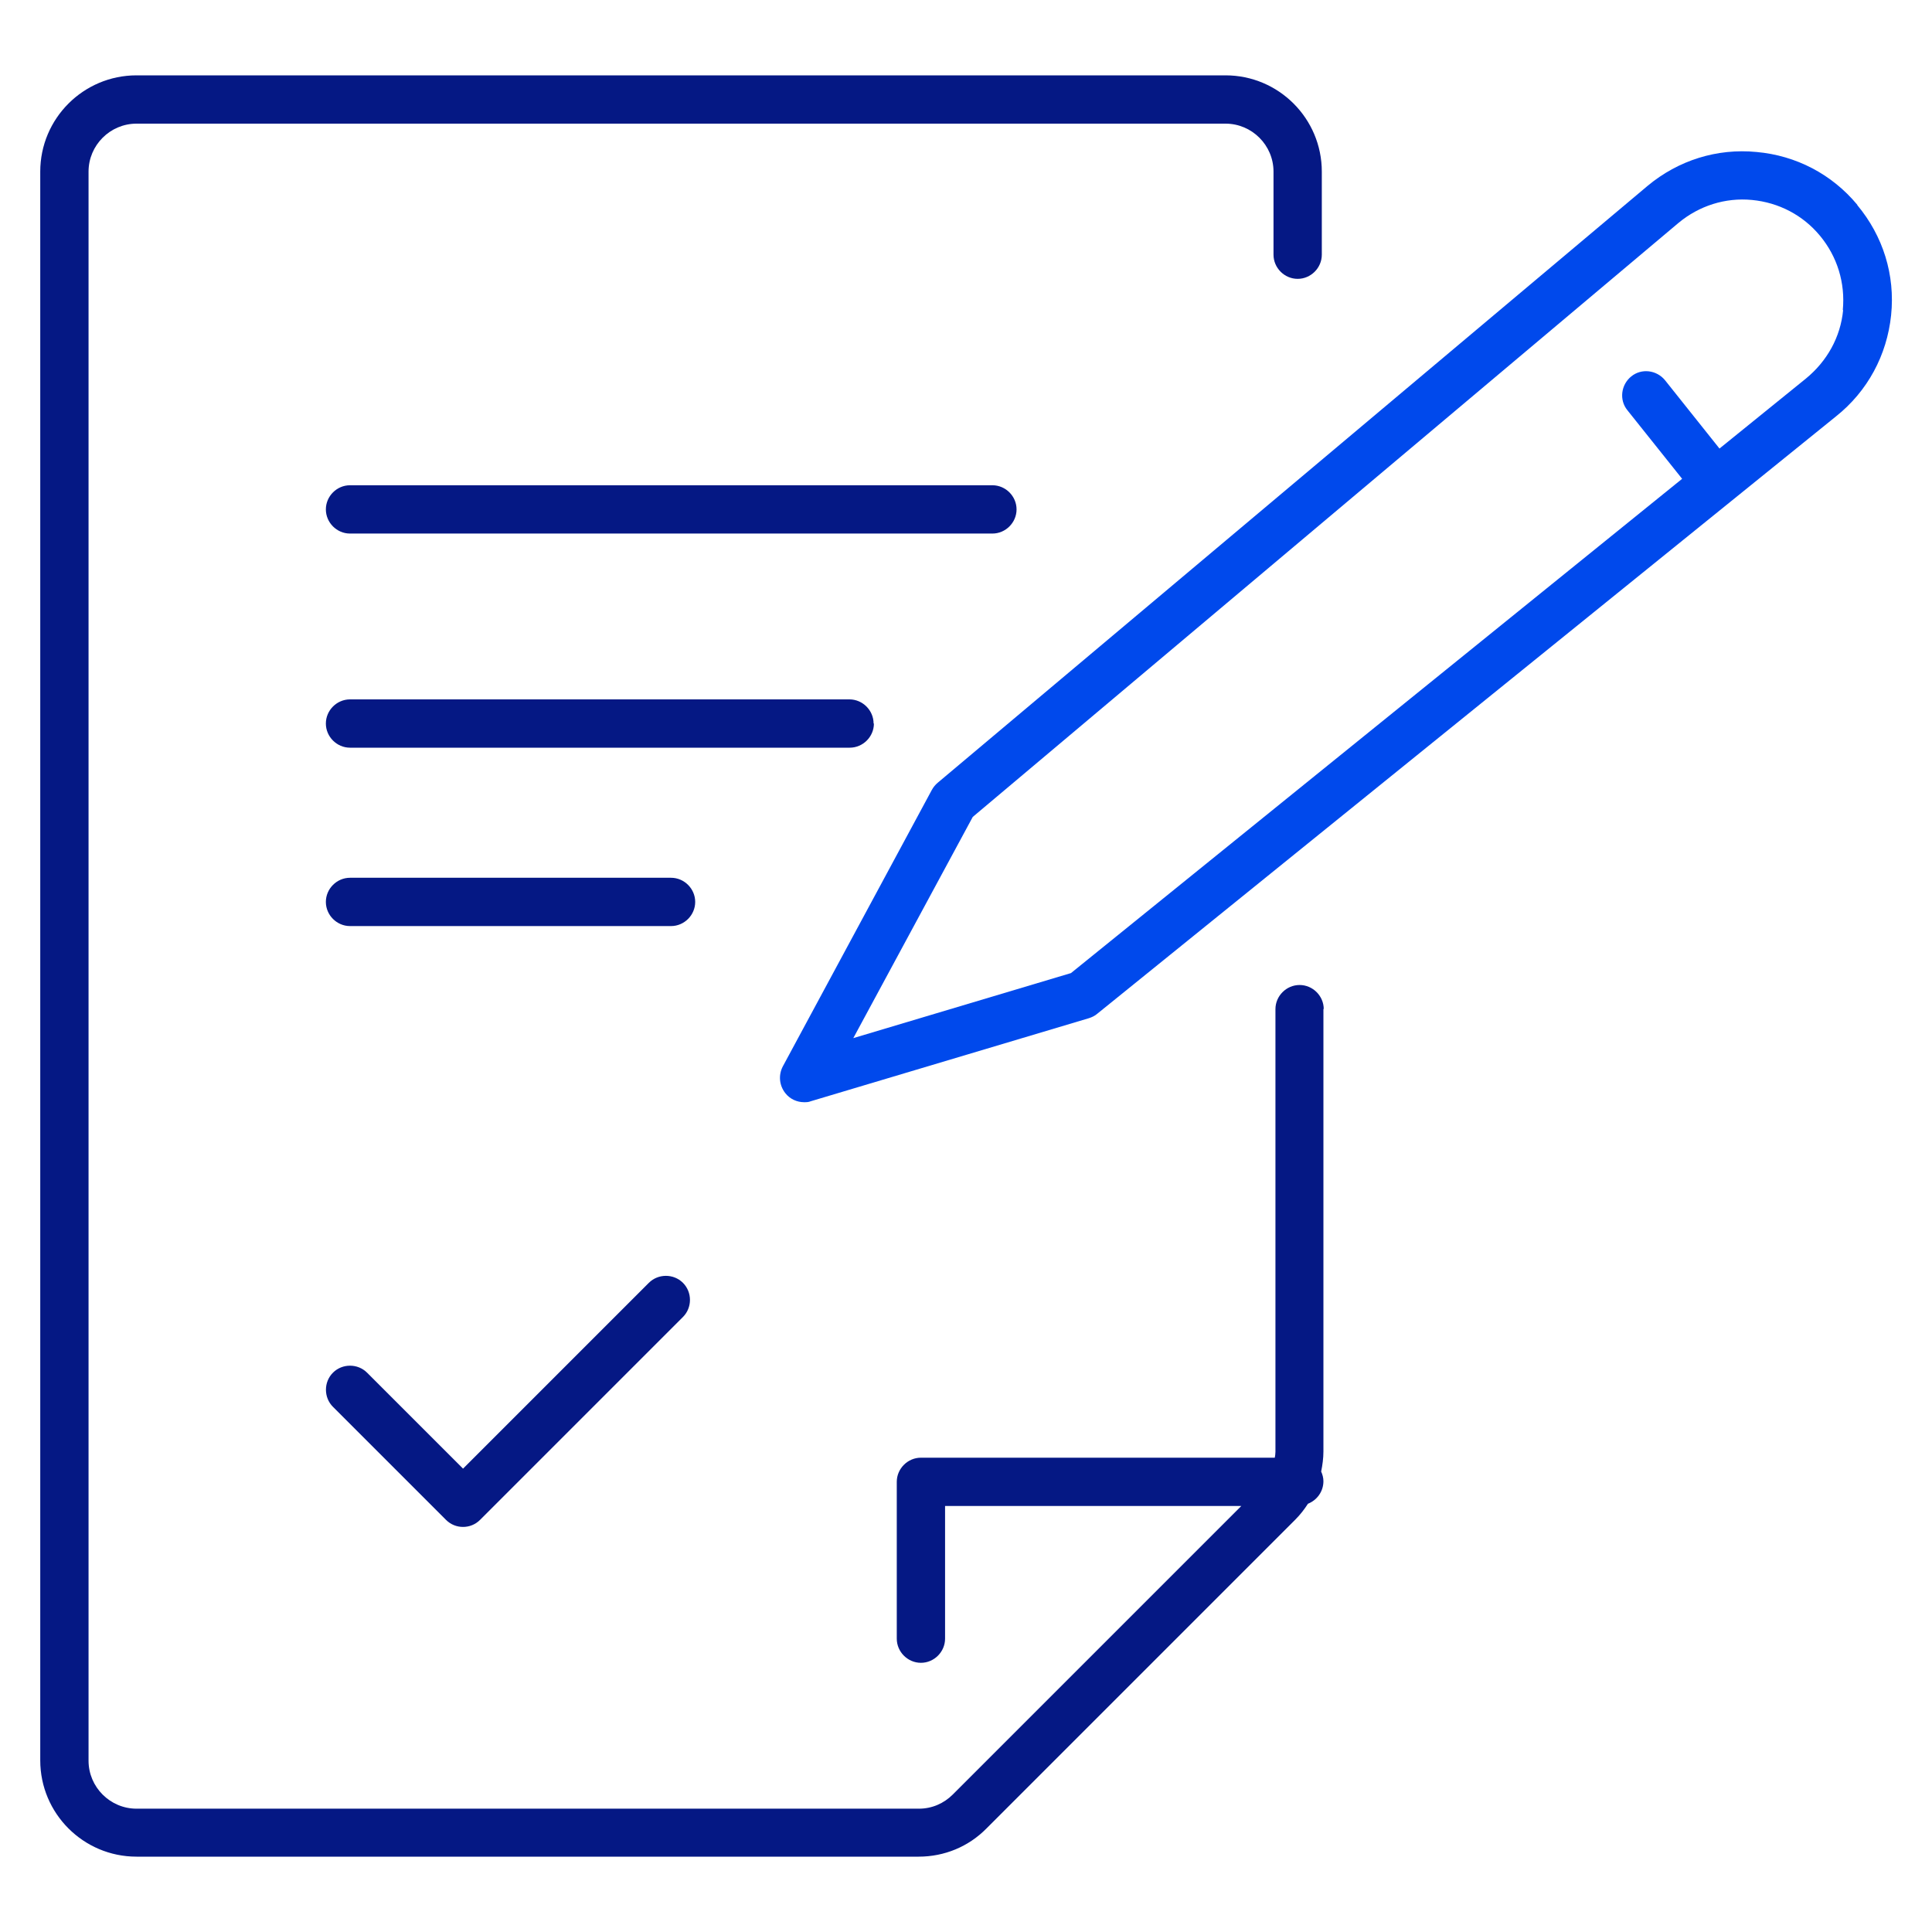 <svg width="60" height="60" viewBox="0 0 60 60" fill="none" xmlns="http://www.w3.org/2000/svg">
<path d="M31.57 15.82C31.57 15.41 31.23 15.07 30.82 15.07H10.87C10.46 15.07 10.12 15.41 10.12 15.82C10.12 16.23 10.46 16.57 10.87 16.57H30.82C31.23 16.57 31.57 16.23 31.57 15.82Z" fill="#051884"/>
<path d="M27.13 22.47C27.13 22.06 26.79 21.72 26.38 21.72H10.87C10.46 21.72 10.12 22.06 10.12 22.47C10.12 22.88 10.46 23.22 10.87 23.22H26.39C26.8 23.22 27.14 22.88 27.14 22.47H27.13Z" fill="#051884"/>
<path d="M20.84 27.26H10.87C10.46 27.26 10.12 27.6 10.12 28.01C10.12 28.42 10.46 28.76 10.87 28.76H20.84C21.25 28.76 21.59 28.42 21.59 28.01C21.59 27.6 21.25 27.26 20.84 27.26Z" fill="#051884"/>
<path d="M41.11 31.34C41.11 30.93 40.77 30.59 40.36 30.59C39.95 30.59 39.61 30.93 39.61 31.34V45.09C39.61 45.15 39.6 45.21 39.59 45.27H28.6C28.19 45.27 27.85 45.61 27.85 46.02V50.89C27.85 51.3 28.19 51.64 28.6 51.64C29.01 51.64 29.35 51.3 29.35 50.89V46.77H38.55L29.59 55.73C29.31 56.01 28.94 56.17 28.54 56.17H4.24C3.42 56.17 2.75 55.5 2.75 54.68V5.33C2.75 4.51 3.42 3.84 4.24 3.84H38.06C38.88 3.84 39.55 4.51 39.55 5.33V7.91C39.55 8.32 39.89 8.66 40.3 8.66C40.71 8.66 41.05 8.32 41.05 7.91V5.33C41.05 3.68 39.71 2.34 38.06 2.34H4.24C2.59 2.34 1.25 3.68 1.25 5.33V54.67C1.25 56.32 2.59 57.66 4.24 57.66H28.53C29.33 57.66 30.08 57.35 30.64 56.78L40.23 47.19C40.38 47.04 40.51 46.87 40.62 46.7C40.9 46.59 41.1 46.32 41.1 46C41.1 45.89 41.07 45.79 41.03 45.7C41.07 45.5 41.1 45.29 41.1 45.08V31.33L41.11 31.34Z" fill="#051884"/>
<path d="M20.15 39.84L14.38 45.61L11.4 42.63C11.11 42.34 10.63 42.34 10.34 42.63C10.05 42.92 10.05 43.4 10.34 43.69L13.85 47.2C14 47.35 14.19 47.42 14.38 47.42C14.57 47.42 14.76 47.35 14.91 47.2L21.21 40.9C21.5 40.61 21.5 40.13 21.21 39.84C20.92 39.55 20.44 39.55 20.15 39.84Z" fill="#051884"/>
<path d="M57.68 6.36C56.89 5.41 55.78 4.83 54.55 4.72C53.32 4.6 52.12 4.98 51.17 5.77L29.12 24.31C29.05 24.37 28.99 24.44 28.94 24.53L24.31 33.12C24.17 33.39 24.2 33.71 24.39 33.95C24.53 34.13 24.75 34.23 24.97 34.23C25.04 34.23 25.11 34.23 25.18 34.2L33.82 31.62C33.91 31.59 34 31.55 34.08 31.48L57.02 12.93C58 12.15 58.6 11.03 58.73 9.79C58.86 8.54 58.48 7.33 57.68 6.37V6.36ZM57.24 9.63C57.16 10.47 56.74 11.22 56.08 11.76L53.4 13.93L51.71 11.81C51.45 11.49 50.98 11.43 50.66 11.69C50.34 11.95 50.28 12.42 50.54 12.74L52.24 14.87L33.26 30.22L26.5 32.24L30.21 25.37L52.13 6.92C52.77 6.39 53.58 6.13 54.41 6.21C55.24 6.29 55.99 6.68 56.52 7.32C57.06 7.97 57.31 8.79 57.23 9.63H57.24Z" fill="#0049EC"/>
</svg>
